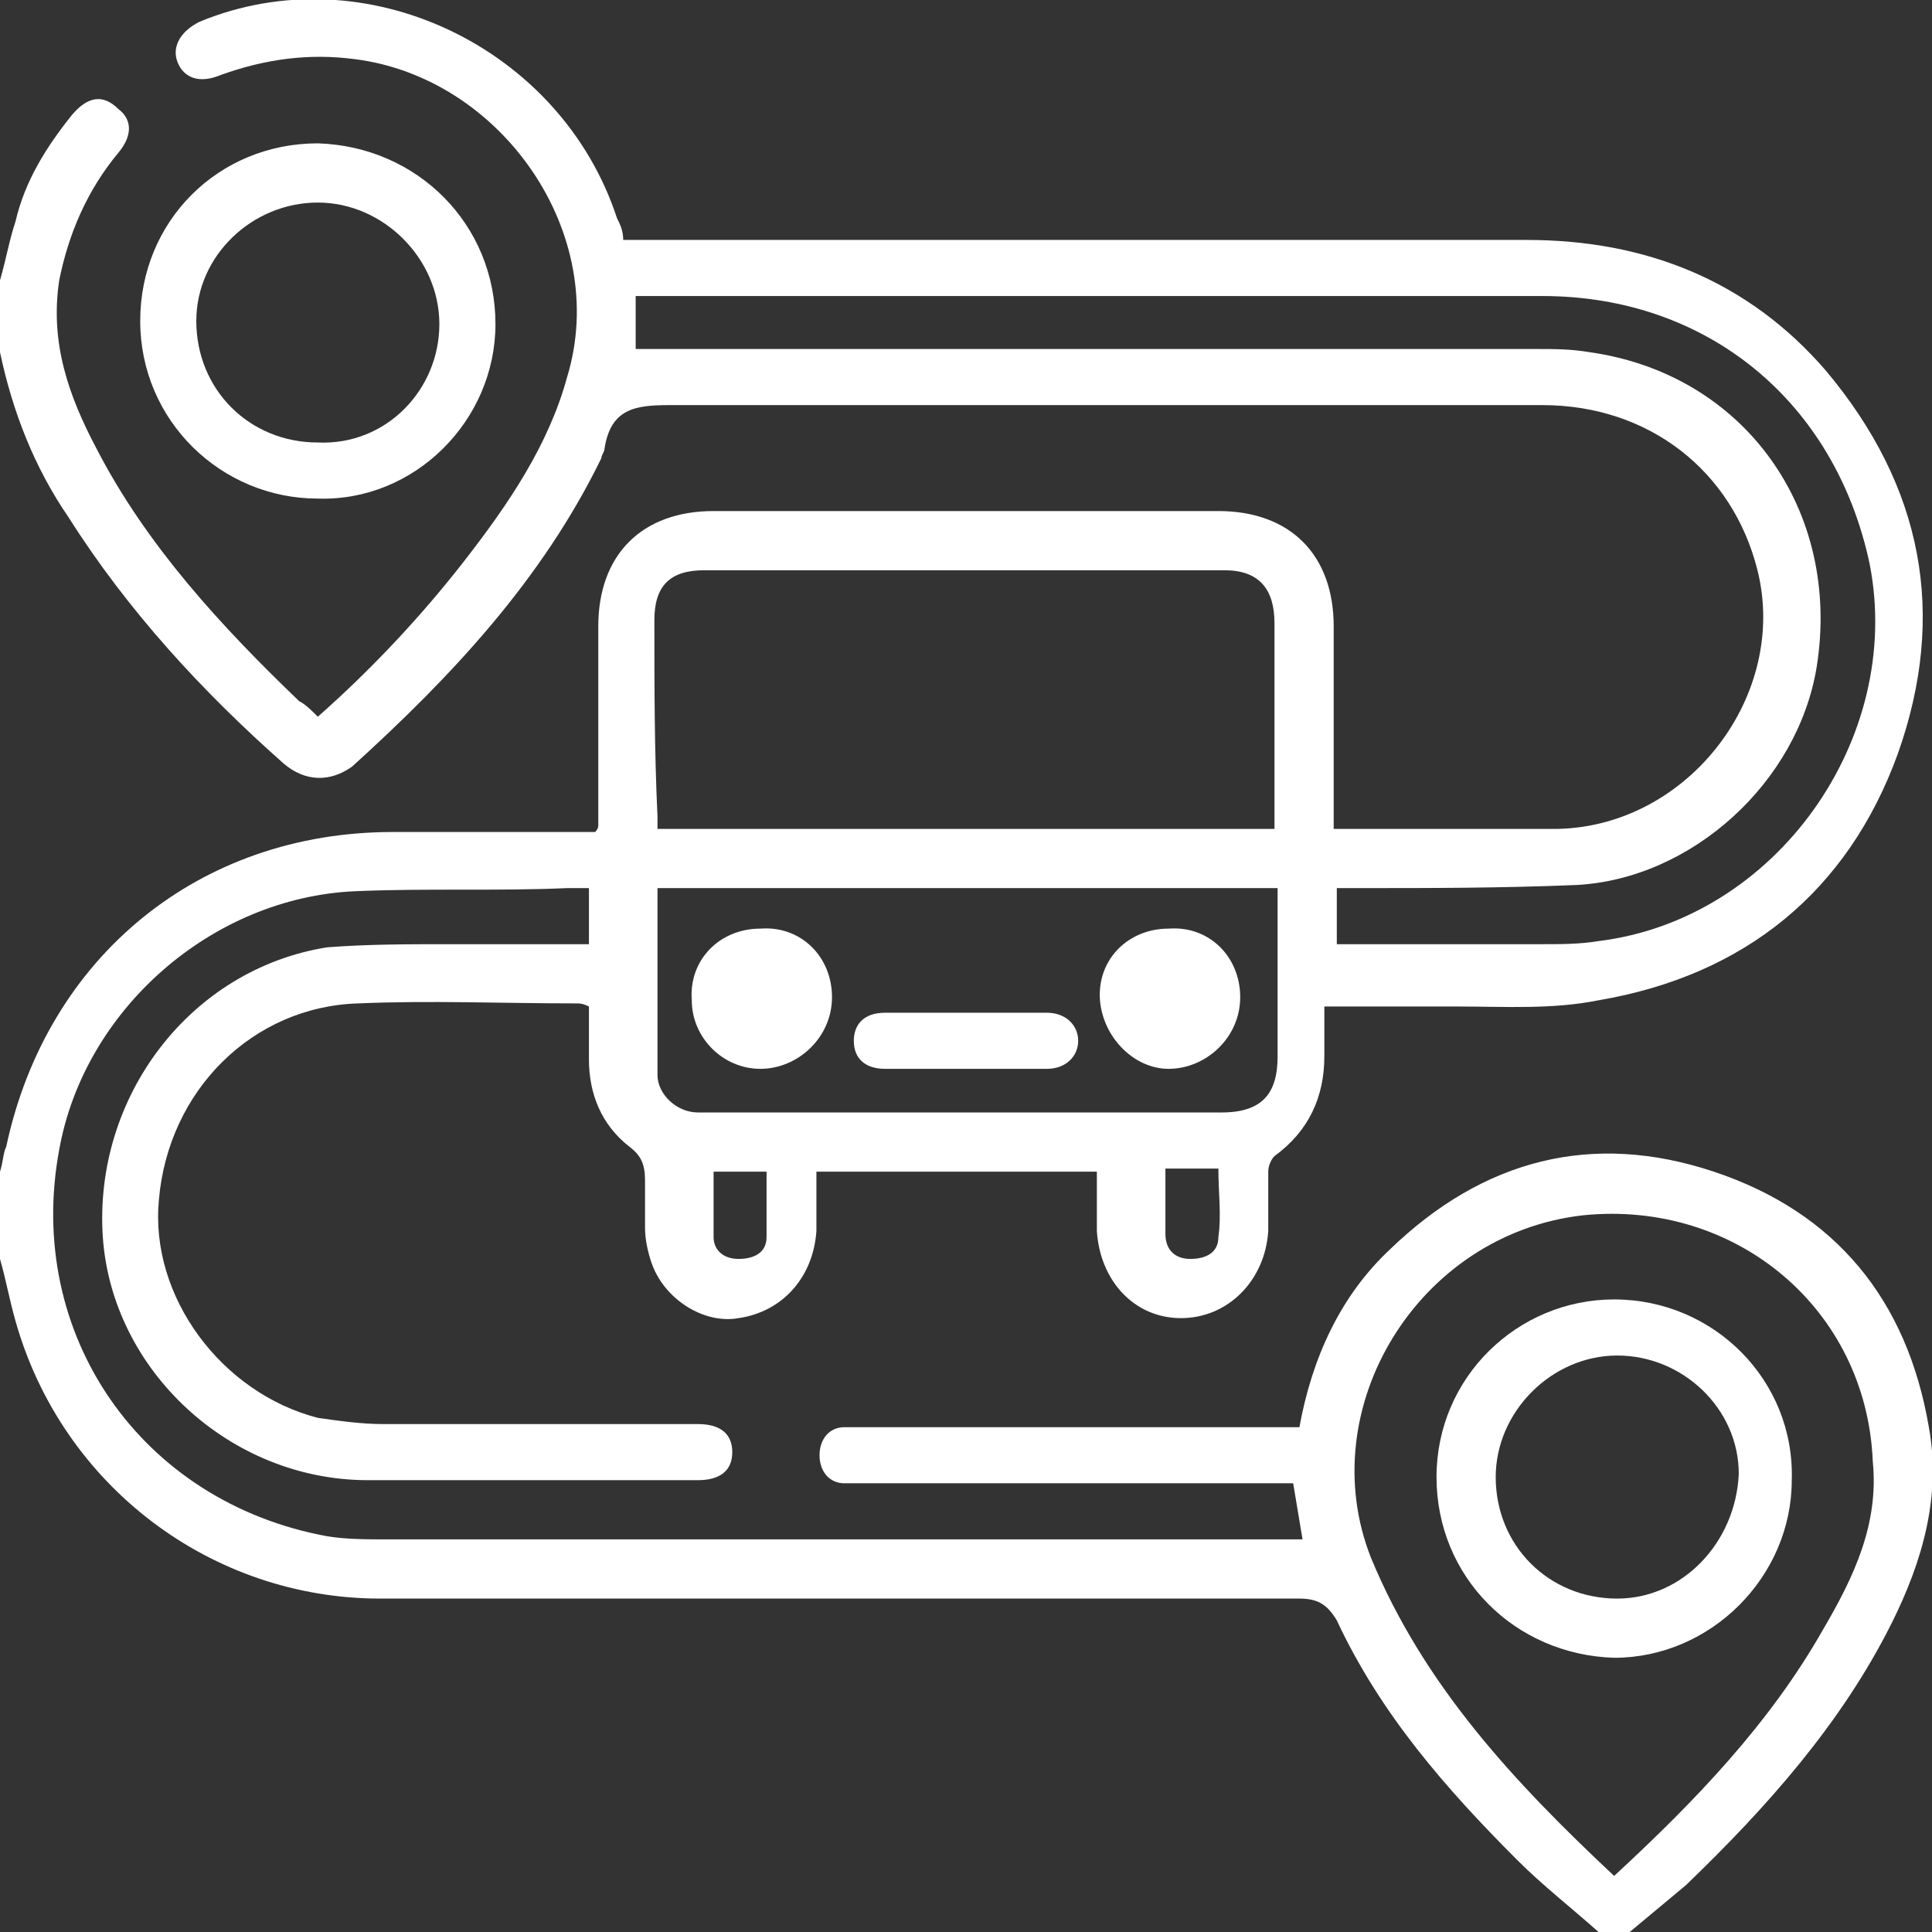 <svg width="298" height="298" viewBox="0 0 298 298" fill="none" xmlns="http://www.w3.org/2000/svg">
<rect x="0" y="0" width="298" height="298" fill="#333333" stroke="none"/>
<g clip-path="url(#clip0_3067_328)">
<path d="M264.353 180.724C245.608 174.475 228.785 178.801 214.366 192.74C206.675 199.949 202.35 209.562 200.427 220.136H197.063C175.434 220.136 154.285 220.136 132.656 220.136C131.695 220.136 130.734 220.136 130.253 220.136C127.85 220.136 126.408 222.059 126.408 224.462C126.408 226.865 127.85 228.788 130.253 228.788C131.214 228.788 132.175 228.788 132.656 228.788C153.804 228.788 175.434 228.788 196.582 228.788H199.466C199.946 231.672 200.427 234.556 200.908 237.44H198.024C151.882 237.44 105.74 237.44 59.598 237.44C56.714 237.44 53.35 237.44 50.466 236.959C21.627 231.672 3.843 205.717 9.13 177.359C12.976 155.73 32.682 138.427 54.792 137.465C65.846 136.985 76.901 137.465 87.475 136.985C88.437 136.985 89.879 136.985 90.84 136.985V145.636C83.63 145.636 76.421 145.636 69.211 145.636C62.963 145.636 56.714 145.636 50.466 146.117C29.317 149.482 14.417 169.188 15.859 190.817C17.301 211.485 35.566 228.307 56.714 228.307C63.924 228.307 71.133 228.307 78.343 228.307C87.956 228.307 98.05 228.307 107.663 228.307C111.027 228.307 112.95 226.865 112.95 223.982C112.95 221.098 111.027 219.656 107.663 219.656C91.321 219.656 75.459 219.656 59.117 219.656C55.753 219.656 52.388 219.175 49.024 218.695C34.124 214.849 23.069 199.949 24.511 185.049C25.953 168.227 38.93 155.249 55.272 154.769C66.327 154.288 77.382 154.769 88.917 154.769C89.398 154.769 89.879 154.769 90.84 155.249C90.84 158.133 90.84 161.017 90.84 163.42C90.84 168.707 92.763 173.514 97.088 176.878C99.011 178.32 99.492 179.762 99.492 182.165C99.492 184.569 99.492 186.972 99.492 189.375C99.492 191.298 99.972 193.22 100.453 194.662C102.375 200.43 108.624 204.275 113.911 203.314C120.64 202.353 125.446 197.065 125.927 189.856C125.927 186.972 125.927 183.607 125.927 180.724H169.185C169.185 184.088 169.185 186.972 169.185 189.856C169.666 197.546 174.953 203.314 182.163 203.314C189.372 203.314 195.14 197.546 195.621 189.856C195.621 186.972 195.621 183.607 195.621 180.724C195.621 179.762 196.101 178.801 196.582 178.32C201.869 174.475 204.272 169.188 204.272 162.94C204.272 160.536 204.272 158.133 204.272 155.249C211.482 155.249 218.211 155.249 224.94 155.249C232.15 155.249 239.359 155.73 246.569 154.288C269.159 150.443 285.021 137.466 292.711 116.317C300.401 94.688 296.556 74.982 281.656 57.198C269.64 43.259 253.779 37.011 235.514 37.011C189.853 37.011 144.192 37.011 98.53 37.011H96.127C96.127 35.569 95.646 34.607 95.166 33.646C86.514 7.211 56.233 -7.209 30.759 3.365C27.875 4.807 26.433 7.211 27.395 9.614C28.356 12.017 30.759 12.978 34.124 11.537C40.853 9.133 47.582 8.172 54.792 9.133C77.382 12.017 94.204 36.049 87.475 58.159C84.592 68.733 78.343 77.865 71.614 86.517C64.885 95.169 57.195 103.34 49.024 110.549C48.063 109.588 47.101 108.627 46.14 108.146C34.124 96.611 22.588 84.114 14.898 69.214C10.572 61.043 7.688 52.872 9.13 43.259C10.572 36.049 13.456 29.32 18.263 23.553C20.666 20.669 20.185 18.265 18.263 16.824C15.859 14.42 13.456 14.901 11.053 17.785C7.208 22.591 3.843 27.878 2.401 34.127C1.44 37.011 0.959 39.895 -0.002 43.259V54.314C1.921 63.446 5.285 72.098 10.572 79.788C19.704 94.207 31.24 106.704 43.737 117.759C47.101 120.643 50.946 120.643 54.311 118.24C69.692 104.301 83.63 89.401 92.763 70.656C92.763 70.175 93.243 69.695 93.243 69.214C94.204 62.965 98.05 62.485 103.337 62.485C148.037 62.485 193.217 62.485 237.917 62.485C254.259 62.485 267.237 72.578 271.082 87.959C275.888 107.185 260.508 127.372 240.321 127.853C228.785 127.853 217.73 127.853 205.714 127.853V124.969C205.714 115.356 205.714 106.224 205.714 96.611C205.714 85.556 198.985 78.827 187.93 78.827C161.975 78.827 136.021 78.827 110.066 78.827C99.011 78.827 92.282 85.556 92.282 96.611C92.282 106.704 92.282 116.798 92.282 127.372C92.282 127.372 92.282 127.853 91.801 128.333C90.84 128.333 89.879 128.333 88.917 128.333C79.305 128.333 69.692 128.333 60.559 128.333C30.759 128.333 7.208 147.559 0.959 176.878C0.479 177.84 0.479 179.282 -0.002 180.724V194.182C0.959 197.546 1.44 200.43 2.401 203.795C9.611 229.269 32.682 246.572 58.637 246.572C105.74 246.572 153.324 246.572 200.427 246.572C203.311 246.572 204.753 247.533 206.195 249.936C212.924 264.356 223.017 275.891 234.072 286.946C237.917 290.791 242.243 294.156 246.569 298.001H251.375C254.259 295.598 257.143 293.195 260.027 290.791C272.524 278.775 284.059 265.798 291.75 250.417C296.556 240.804 299.44 230.711 297.517 220.136C294.153 200.43 283.098 186.972 264.353 180.724ZM206.195 136.985C207.156 136.985 208.598 136.985 209.559 136.985C220.614 136.985 231.669 136.985 243.204 136.504C260.988 135.543 277.33 120.643 280.214 102.859C284.059 78.827 269.159 57.678 245.127 54.314C242.243 53.833 239.84 53.833 236.956 53.833C191.775 53.833 147.075 53.833 101.895 53.833H98.05V45.662H100.934C146.595 45.662 192.256 45.662 237.917 45.662C263.392 45.662 283.098 62.004 288.385 86.998C293.672 113.914 273.966 141.791 246.569 145.156C243.685 145.636 240.801 145.636 237.917 145.636C227.343 145.636 216.769 145.636 206.195 145.636V136.985ZM118.237 190.817C118.237 193.22 116.314 194.182 113.911 194.182C111.508 194.182 110.066 192.74 110.066 190.817C110.066 187.453 110.066 184.088 110.066 180.724H118.237C118.237 184.088 118.237 187.453 118.237 190.817ZM187.93 190.817C187.93 193.22 186.008 194.182 183.604 194.182C181.201 194.182 179.759 192.74 179.759 190.336C179.759 186.972 179.759 184.088 179.759 180.243H187.93C187.93 184.088 188.411 187.453 187.93 190.817ZM197.063 152.846C197.063 156.211 197.063 159.575 197.063 162.94C197.063 168.707 194.659 171.591 188.411 171.591C163.898 171.591 139.385 171.591 115.353 171.591C112.95 171.591 110.546 171.591 107.663 171.591C104.298 171.591 101.414 168.707 101.414 165.824C101.414 156.211 101.414 146.598 101.414 136.985H197.063V152.846ZM100.934 95.649C100.934 90.362 103.337 87.959 108.624 87.959C135.059 87.959 161.975 87.959 188.892 87.959C194.179 87.959 196.582 90.843 196.582 96.13C196.582 106.704 196.582 117.278 196.582 127.853H101.414C101.414 127.372 101.414 126.411 101.414 125.93C100.934 115.836 100.934 105.743 100.934 95.649ZM281.175 251.378C273.004 265.798 261.469 277.814 248.972 289.349C233.592 274.93 219.653 260.03 211.482 240.324C202.35 217.253 218.692 190.336 244.166 187.453C267.717 185.049 287.904 201.872 288.866 225.424C289.827 235.036 285.982 243.207 281.175 251.378Z" fill="white"/>
<path d="M76.421 49.988C76.421 34.607 64.404 22.591 49.024 22.11C33.643 22.11 21.627 34.127 21.627 49.507C21.627 64.888 34.124 76.904 49.024 76.904C63.924 77.385 76.421 64.888 76.421 49.988ZM30.279 49.507C30.279 39.414 38.93 31.243 49.024 31.243C59.117 31.243 67.769 39.894 67.769 49.988C67.769 60.081 59.598 68.733 49.024 68.252C38.45 68.252 30.279 60.081 30.279 49.507Z" fill="white"/>
<path d="M248.971 200.43C234.071 200.43 221.574 212.446 221.574 227.827C221.574 243.208 233.59 255.224 248.971 255.704C263.871 255.704 276.368 243.208 276.368 228.308C276.848 212.927 264.352 200.43 248.971 200.43ZM249.452 246.572C238.877 246.572 230.706 238.401 230.706 227.827C230.706 217.733 239.358 209.082 249.452 209.082C259.545 209.082 268.197 217.253 268.197 227.346C267.716 237.92 259.545 246.572 249.452 246.572Z" fill="white"/>
<path d="M136.504 164.862C140.349 164.862 144.675 164.862 148.52 164.862C152.846 164.862 157.171 164.862 161.497 164.862C164.381 164.862 166.304 162.939 166.304 160.536C166.304 158.133 164.381 156.21 161.497 156.21C152.846 156.21 144.675 156.21 136.504 156.21C133.139 156.21 131.697 158.133 131.697 160.536C131.697 163.42 133.62 164.862 136.504 164.862Z" fill="white"/>
<path d="M180.24 164.863C186.008 164.863 191.295 160.057 191.295 153.809C191.295 147.56 186.489 142.754 180.24 143.234C173.992 143.234 169.185 148.041 169.666 154.289C170.147 160.057 174.953 164.863 180.24 164.863Z" fill="white"/>
<path d="M117.277 164.863C123.045 164.863 128.332 160.057 128.332 153.809C128.332 147.56 123.526 142.754 117.277 143.234C111.029 143.234 106.222 148.041 106.703 154.289C106.703 160.057 111.51 164.863 117.277 164.863Z" fill="white"/>
</g>
<defs>
<clipPath id="clip0_3067_328">
<rect width="298" height="298" fill="white"/>
</clipPath>
</defs>
</svg>
